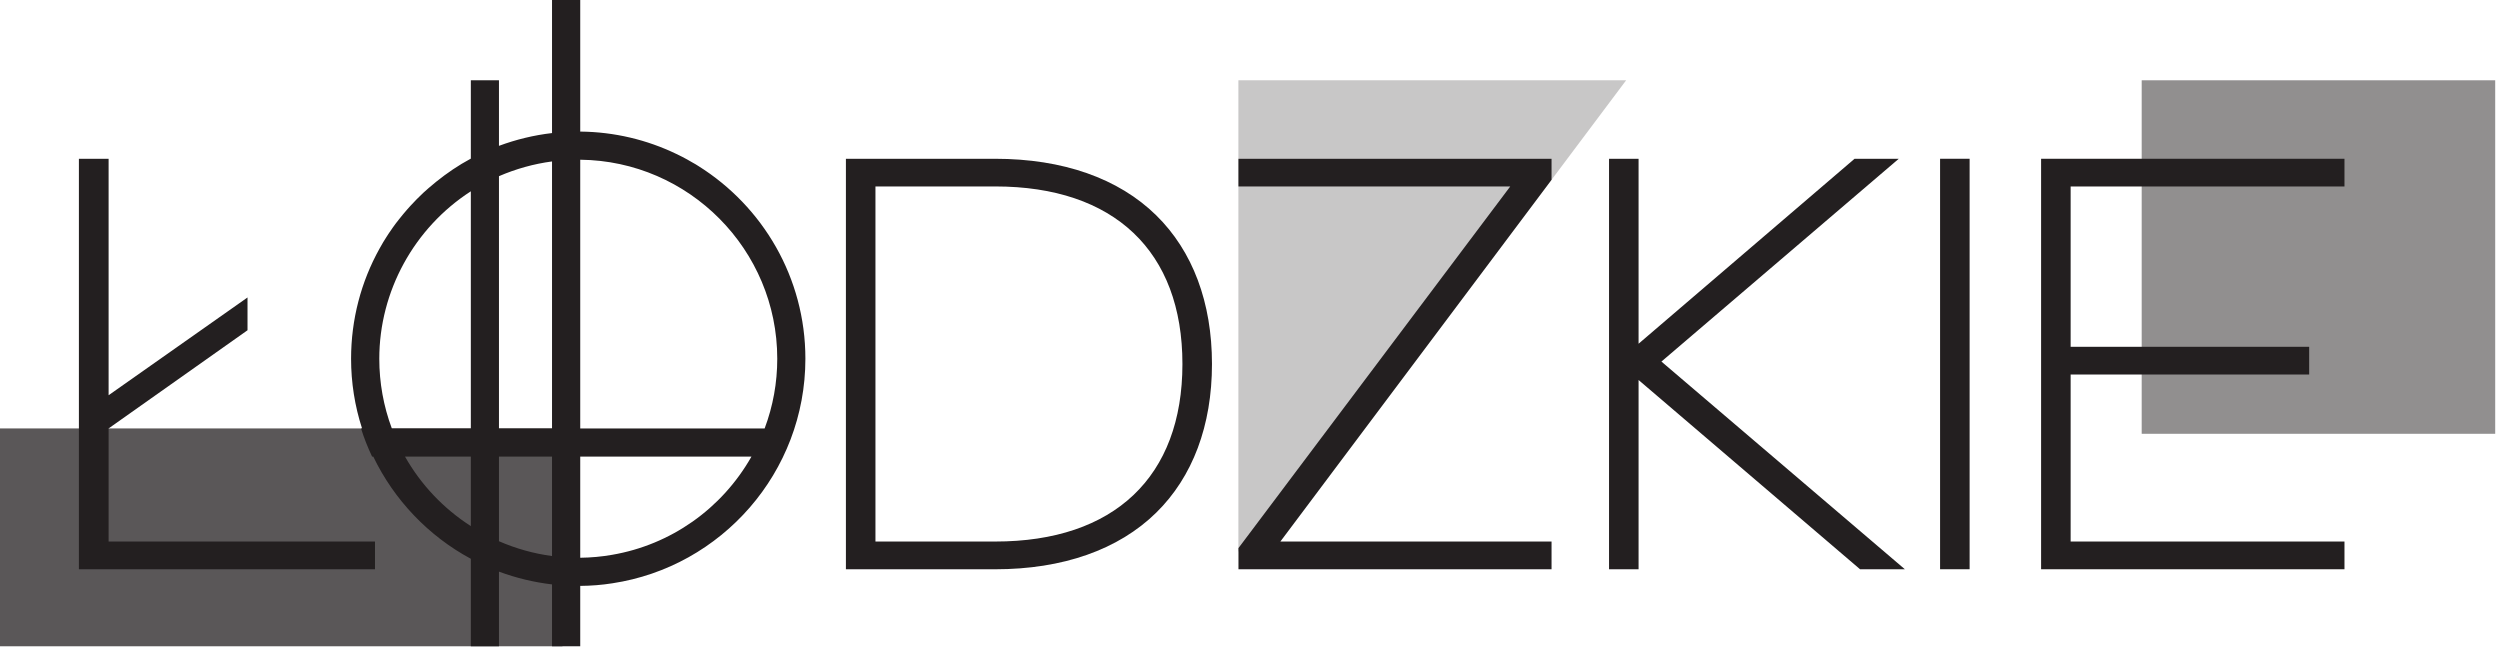 <?xml version="1.0" encoding="UTF-8" standalone="no"?>
<!DOCTYPE svg PUBLIC "-//W3C//DTD SVG 1.1//EN" "http://www.w3.org/Graphics/SVG/1.1/DTD/svg11.dtd">
<svg width="100%" height="100%" viewBox="0 0 319 83" version="1.1" xmlns="http://www.w3.org/2000/svg" xmlns:xlink="http://www.w3.org/1999/xlink" xml:space="preserve" xmlns:serif="http://www.serif.com/" style="fill-rule:evenodd;clip-rule:evenodd;stroke-linejoin:round;stroke-miterlimit:2;">
    <rect id="Page-1" serif:id="Page 1" x="0" y="0" width="318.388" height="82.465" style="fill:none;"/>
    <g id="Page-11" serif:id="Page 1">
        <g id="Warstwa-1" serif:id="Warstwa 1">
            <g opacity="0.75">
                <g transform="matrix(1,0,0,-1,-0,82.465)">
                    <rect x="0" y="-0" width="71.774" height="27.797" style="fill:rgb(35,31,32);"/>
                </g>
            </g>
            <g opacity="0.25">
                <g transform="matrix(1,0,0,1,207.499,71.54)">
                    <path d="M0,-61.3L-9.52,-48.6L-44.13,-2.44L-44.59,-1.19L-45.13,-0.5C-45.13,0 -46.71,-0.85 -47.95,-1.61L-47.95,-0.09L-48.51,-0.09L-48.5,-1.95C-49,-2.26 -49.39,-1.34 -49.47,-1.13C-49.47,-1.1 -49.48,-1.09 -49.48,-1.09L-49.48,-61.3L0,-61.3Z" style="fill:rgb(35,31,32);fill-rule:nonzero;"/>
                </g>
            </g>
            <g opacity="0.5">
                <g transform="matrix(1,0,0,-1,0,82.465)">
                    <rect x="273.28" y="27.113" width="45.108" height="45.108" style="fill:rgb(35,31,32);"/>
                </g>
            </g>
            <g transform="matrix(1,0,0,1,74.038,27.79)">
                <path d="M0,26.88L0,-7.41C13.88,-7.27 25.14,4.07 25.14,17.98C25.14,21.05 24.6,24.03 23.53,26.88L0,26.88ZM4.09,43C2.75,43.24 1.39,43.36 0,43.38L0,30.47L21.85,30.47C18.05,37.17 11.53,41.72 4.09,43M-10.37,26.88L-10.37,-5.31C-8.21,-6.24 -5.939,-6.88 -3.6,-7.19L-3.6,26.88L-10.37,26.88ZM-3.6,43.16C-5.939,42.85 -8.21,42.21 -10.37,41.27L-10.37,30.47L-3.6,30.47L-3.6,43.16ZM-24.04,26.88C-25.1,24.03 -25.64,21.05 -25.64,17.98C-25.64,9.38 -21.189,1.28 -13.96,-3.38L-13.96,26.88L-24.04,26.88ZM-13.96,39.34C-17.439,37.11 -20.32,34.07 -22.36,30.47L-13.96,30.47L-13.96,39.34ZM15.1,-6.59C14.84,-6.76 14.57,-6.92 14.29,-7.07C14.08,-7.2 13.86,-7.33 13.63,-7.45C13.43,-7.56 13.22,-7.67 13.01,-7.78C12.76,-7.9 12.51,-8.03 12.26,-8.15C8.54,-9.94 4.38,-10.96 0,-11L0,-27.79L-3.6,-27.79L-3.6,-10.81C-5.92,-10.54 -8.189,-9.99 -10.37,-9.18L-10.37,-17.55L-13.96,-17.55L-13.96,-7.55C-15.55,-6.7 -17.01,-5.7 -18.38,-4.6C-18.71,-4.33 -19.04,-4.06 -19.36,-3.78C-19.58,-3.59 -19.78,-3.4 -20,-3.21C-20.59,-2.66 -21.15,-2.09 -21.689,-1.5C-21.83,-1.34 -21.98,-1.18 -22.11,-1.03C-22.13,-1.01 -22.14,-1 -22.15,-0.98C-22.29,-0.82 -22.43,-0.65 -22.57,-0.49C-22.76,-0.26 -22.939,-0.04 -23.12,0.19C-23.4,0.53 -23.66,0.89 -23.92,1.25C-23.93,1.27 -23.95,1.29 -23.96,1.31C-24.08,1.47 -24.189,1.64 -24.31,1.82C-24.33,1.85 -24.36,1.89 -24.39,1.93C-24.5,2.1 -24.61,2.27 -24.72,2.44C-24.86,2.66 -25,2.89 -25.14,3.11C-25.31,3.39 -25.46,3.67 -25.62,3.95C-27.96,8.16 -29.24,12.97 -29.24,17.98C-29.24,21.02 -28.77,24.01 -27.84,26.88L-27.97,26.88C-27.58,28.12 -27.11,29.31 -26.56,30.47L-26.41,30.47C-23.76,35.99 -19.36,40.61 -13.96,43.51L-13.96,54.67L-10.37,54.67L-10.37,45.15C-8.189,45.96 -5.91,46.51 -3.6,46.78L-3.6,54.67L0,54.67L0,46.97C1.39,46.96 2.76,46.85 4.09,46.64C18.021,44.54 28.73,32.49 28.73,17.98C28.73,7.64 23.28,-1.46 15.1,-6.59" style="fill:rgb(35,31,32);fill-rule:nonzero;"/>
            </g>
            <g transform="matrix(1,0,0,1,126.988,23.8)">
                <path d="M0,45.3L-15.28,45.3L-15.28,-0.01L0,-0.01C15.19,-0.01 23.89,8.25 23.89,22.65C23.89,37.04 15.19,45.3 0,45.3M20.54,3.67C15.73,-1.05 8.63,-3.54 0,-3.54L-19.05,-3.54L-19.05,48.84L0,48.84C8.63,48.84 15.73,46.34 20.54,41.62C25.2,37.05 27.66,30.49 27.66,22.65C27.66,14.8 25.2,8.24 20.54,3.67" style="fill:rgb(35,31,32);fill-rule:nonzero;"/>
            </g>
            <g transform="matrix(1,0,0,1,242.282,72.637)">
                <path d="M0,-52.378L-5.64,-52.378L-33.2,-28.777L-33.2,-52.378L-36.969,-52.378L-36.969,0L-33.2,0L-33.2,-24.148L-5.094,-0.132L-4.94,0L0.779,0L-30.284,-26.5L0,-52.378Z" style="fill:rgb(35,31,32);fill-rule:nonzero;"/>
            </g>
            <g transform="matrix(1,0,0,1,0,10.429)">
                <rect x="247.554" y="9.829" width="3.769" height="52.378" style="fill:rgb(35,31,32);"/>
            </g>
            <g transform="matrix(1,0,0,1,299.155,69.101)">
                <path d="M0,-45.306L0,-48.842L-38.711,-48.842L-38.711,3.536L0,3.536L0,-0.002L-34.942,-0.002L-34.942,-21.313L-4.504,-21.313L-4.504,-24.849L-34.942,-24.849L-34.942,-45.306L0,-45.306Z" style="fill:rgb(35,31,32);fill-rule:nonzero;"/>
            </g>
            <g transform="matrix(1,0,0,1,197.978,69.96)">
                <path d="M0,-47.02L-34.61,-0.86L0,-0.86L0,2.68L-39.95,2.68L-39.95,-0.02L-39.84,-0.17L-5.27,-46.17L-39.95,-46.17L-39.95,-49.7L0,-49.7L0,-47.02Z" style="fill:rgb(35,31,32);fill-rule:nonzero;"/>
            </g>
            <g transform="matrix(1,0,0,1,29.738,23.8)">
                <path d="M18.11,45.3L-15.88,45.3L-15.88,30.867L1.845,18.34L1.845,14.156L-15.88,26.632L-15.88,-3.54L-19.67,-3.54L-19.67,48.84L18.11,48.84L18.11,45.3Z" style="fill:rgb(35,31,32);fill-rule:nonzero;"/>
            </g>
        </g>
    </g>
</svg>
